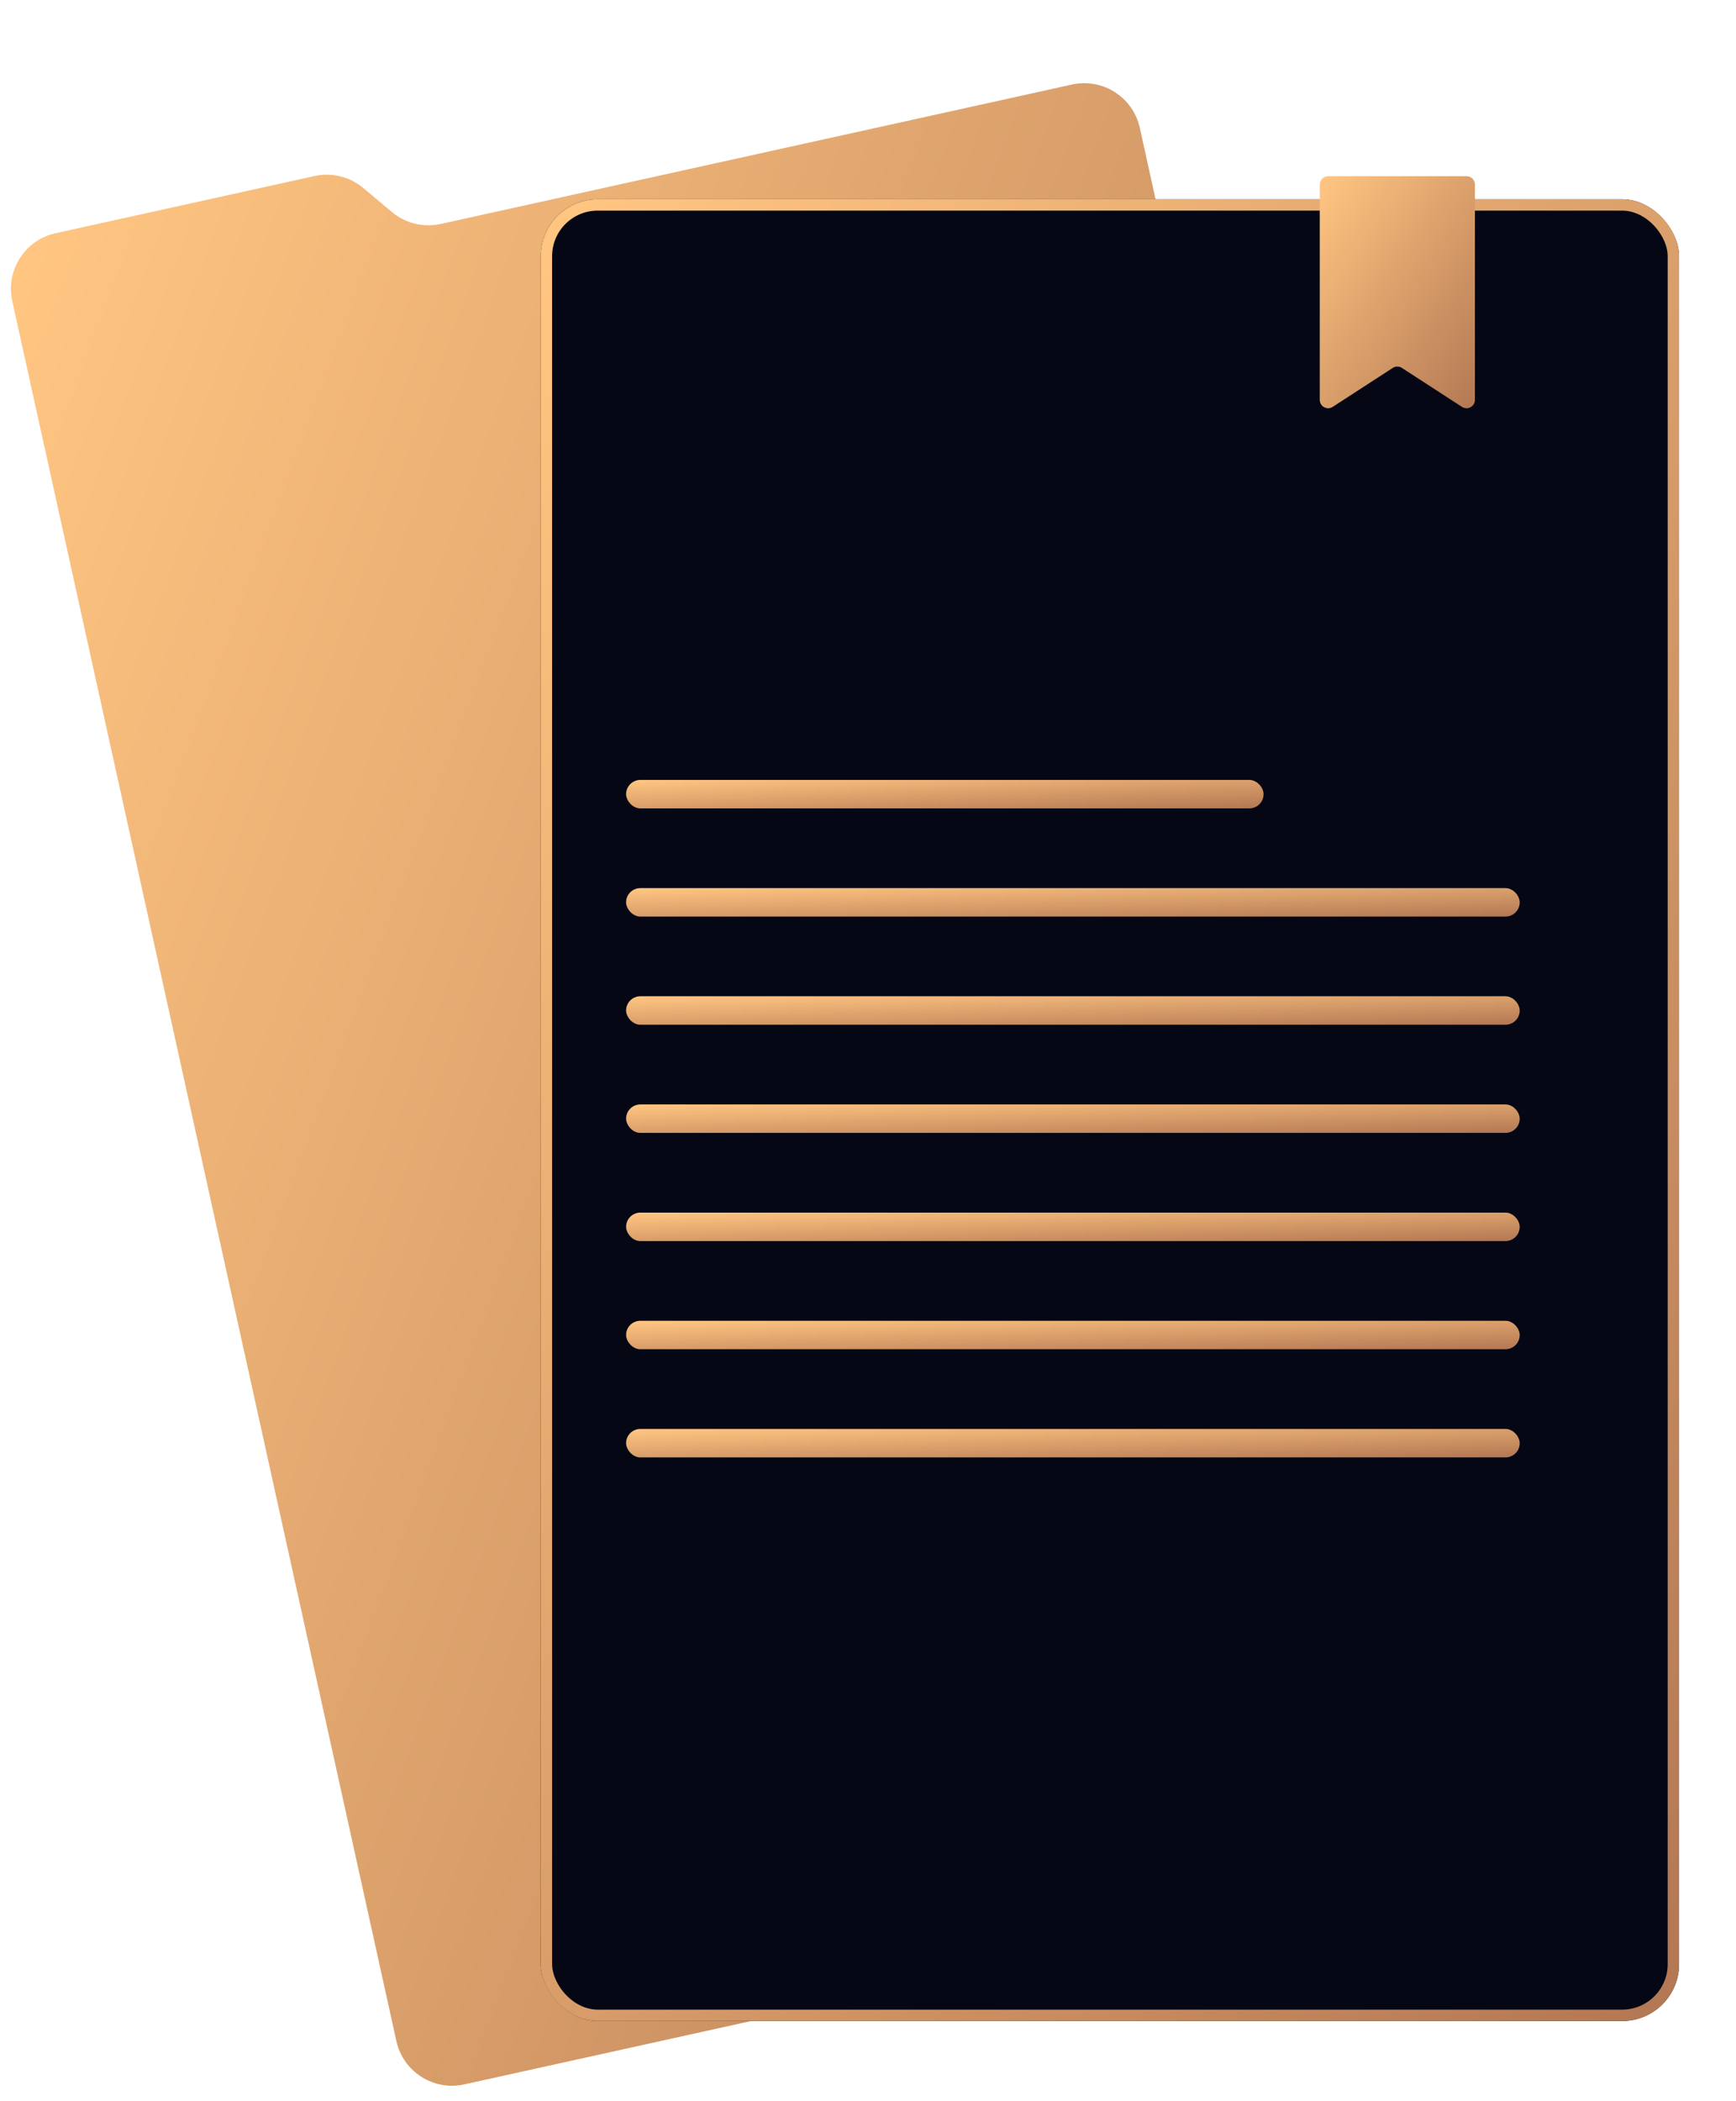 <?xml version="1.0" encoding="UTF-8"?> <svg xmlns="http://www.w3.org/2000/svg" width="305" height="369" viewBox="0 0 305 369" fill="none"><path d="M2.156 52.886C0.965 47.493 4.372 42.156 9.765 40.965L55.245 30.923C58.277 30.254 61.448 31.031 63.827 33.026L68.848 37.236C71.227 39.231 74.398 40.008 77.429 39.338L188.334 14.85C193.727 13.66 199.064 17.066 200.255 22.459L264.937 315.403C266.128 320.796 262.721 326.133 257.329 327.324L81.562 366.133C76.169 367.324 70.832 363.918 69.641 358.525L2.156 52.886Z" fill="url(#paint0_linear_994_1035)"></path><g filter="url(#filter0_d_994_1035)"><rect x="95" y="31" width="200" height="320" rx="10" fill="#050715"></rect><rect x="96" y="32" width="198" height="318" rx="9" stroke="url(#paint1_linear_994_1035)" stroke-width="2"></rect></g><g filter="url(#filter1_d_994_1035)"><path d="M231.869 29.474C231.869 28.66 232.528 28 233.342 28H257.658C258.472 28 259.132 28.66 259.132 29.474V67.287C259.132 68.456 257.837 69.16 256.856 68.524L246.302 61.678C245.814 61.362 245.186 61.362 244.698 61.678L234.144 68.524C233.164 69.16 231.869 68.456 231.869 67.287V29.474Z" fill="url(#paint2_linear_994_1035)"></path></g><rect x="110" y="137" width="112" height="5" rx="2.5" fill="url(#paint3_linear_994_1035)"></rect><rect x="110" y="156" width="157" height="5" rx="2.5" fill="url(#paint4_linear_994_1035)"></rect><rect x="110" y="175" width="157" height="5" rx="2.5" fill="url(#paint5_linear_994_1035)"></rect><rect x="110" y="194" width="157" height="5" rx="2.5" fill="url(#paint6_linear_994_1035)"></rect><rect x="110" y="213" width="157" height="5" rx="2.5" fill="url(#paint7_linear_994_1035)"></rect><rect x="110" y="232" width="157" height="5" rx="2.5" fill="url(#paint8_linear_994_1035)"></rect><rect x="110" y="251" width="157" height="5" rx="2.5" fill="url(#paint9_linear_994_1035)"></rect><defs><filter id="filter0_d_994_1035" x="85" y="25" width="220" height="340" filterUnits="userSpaceOnUse" color-interpolation-filters="sRGB"><feFlood flood-opacity="0" result="BackgroundImageFix"></feFlood><feColorMatrix in="SourceAlpha" type="matrix" values="0 0 0 0 0 0 0 0 0 0 0 0 0 0 0 0 0 0 127 0" result="hardAlpha"></feColorMatrix><feOffset dy="4"></feOffset><feGaussianBlur stdDeviation="5"></feGaussianBlur><feComposite in2="hardAlpha" operator="out"></feComposite><feColorMatrix type="matrix" values="0 0 0 0 0 0 0 0 0 0 0 0 0 0 0 0 0 0 0.25 0"></feColorMatrix><feBlend mode="normal" in2="BackgroundImageFix" result="effect1_dropShadow_994_1035"></feBlend><feBlend mode="normal" in="SourceGraphic" in2="effect1_dropShadow_994_1035" result="shape"></feBlend></filter><filter id="filter1_d_994_1035" x="228.921" y="28" width="33.158" height="46.658" filterUnits="userSpaceOnUse" color-interpolation-filters="sRGB"><feFlood flood-opacity="0" result="BackgroundImageFix"></feFlood><feColorMatrix in="SourceAlpha" type="matrix" values="0 0 0 0 0 0 0 0 0 0 0 0 0 0 0 0 0 0 127 0" result="hardAlpha"></feColorMatrix><feOffset dy="2.947"></feOffset><feGaussianBlur stdDeviation="1.474"></feGaussianBlur><feComposite in2="hardAlpha" operator="out"></feComposite><feColorMatrix type="matrix" values="0 0 0 0 0 0 0 0 0 0 0 0 0 0 0 0 0 0 0.25 0"></feColorMatrix><feBlend mode="normal" in2="BackgroundImageFix" result="effect1_dropShadow_994_1035"></feBlend><feBlend mode="normal" in="SourceGraphic" in2="effect1_dropShadow_994_1035" result="shape"></feBlend></filter><linearGradient id="paint0_linear_994_1035" x1="6.585" y1="41.667" x2="322.693" y2="158.799" gradientUnits="userSpaceOnUse"><stop stop-color="#FFC581"></stop><stop offset="1" stop-color="#B47954"></stop></linearGradient><linearGradient id="paint1_linear_994_1035" x1="101.744" y1="31" x2="378.438" y2="216.44" gradientUnits="userSpaceOnUse"><stop stop-color="#FFC581"></stop><stop offset="1" stop-color="#B47954"></stop></linearGradient><linearGradient id="paint2_linear_994_1035" x1="232.788" y1="28" x2="269.608" y2="53.629" gradientUnits="userSpaceOnUse"><stop stop-color="#FFC581"></stop><stop offset="1" stop-color="#B47954"></stop></linearGradient><linearGradient id="paint3_linear_994_1035" x1="113.777" y1="137" x2="114.165" y2="146.332" gradientUnits="userSpaceOnUse"><stop stop-color="#FFC581"></stop><stop offset="1" stop-color="#B47954"></stop></linearGradient><linearGradient id="paint4_linear_994_1035" x1="115.294" y1="156" x2="115.571" y2="165.34" gradientUnits="userSpaceOnUse"><stop stop-color="#FFC581"></stop><stop offset="1" stop-color="#B47954"></stop></linearGradient><linearGradient id="paint5_linear_994_1035" x1="115.294" y1="175" x2="115.571" y2="184.34" gradientUnits="userSpaceOnUse"><stop stop-color="#FFC581"></stop><stop offset="1" stop-color="#B47954"></stop></linearGradient><linearGradient id="paint6_linear_994_1035" x1="115.294" y1="194" x2="115.571" y2="203.34" gradientUnits="userSpaceOnUse"><stop stop-color="#FFC581"></stop><stop offset="1" stop-color="#B47954"></stop></linearGradient><linearGradient id="paint7_linear_994_1035" x1="115.294" y1="213" x2="115.571" y2="222.34" gradientUnits="userSpaceOnUse"><stop stop-color="#FFC581"></stop><stop offset="1" stop-color="#B47954"></stop></linearGradient><linearGradient id="paint8_linear_994_1035" x1="115.294" y1="232" x2="115.571" y2="241.34" gradientUnits="userSpaceOnUse"><stop stop-color="#FFC581"></stop><stop offset="1" stop-color="#B47954"></stop></linearGradient><linearGradient id="paint9_linear_994_1035" x1="115.294" y1="251" x2="115.571" y2="260.34" gradientUnits="userSpaceOnUse"><stop stop-color="#FFC581"></stop><stop offset="1" stop-color="#B47954"></stop></linearGradient></defs></svg> 
